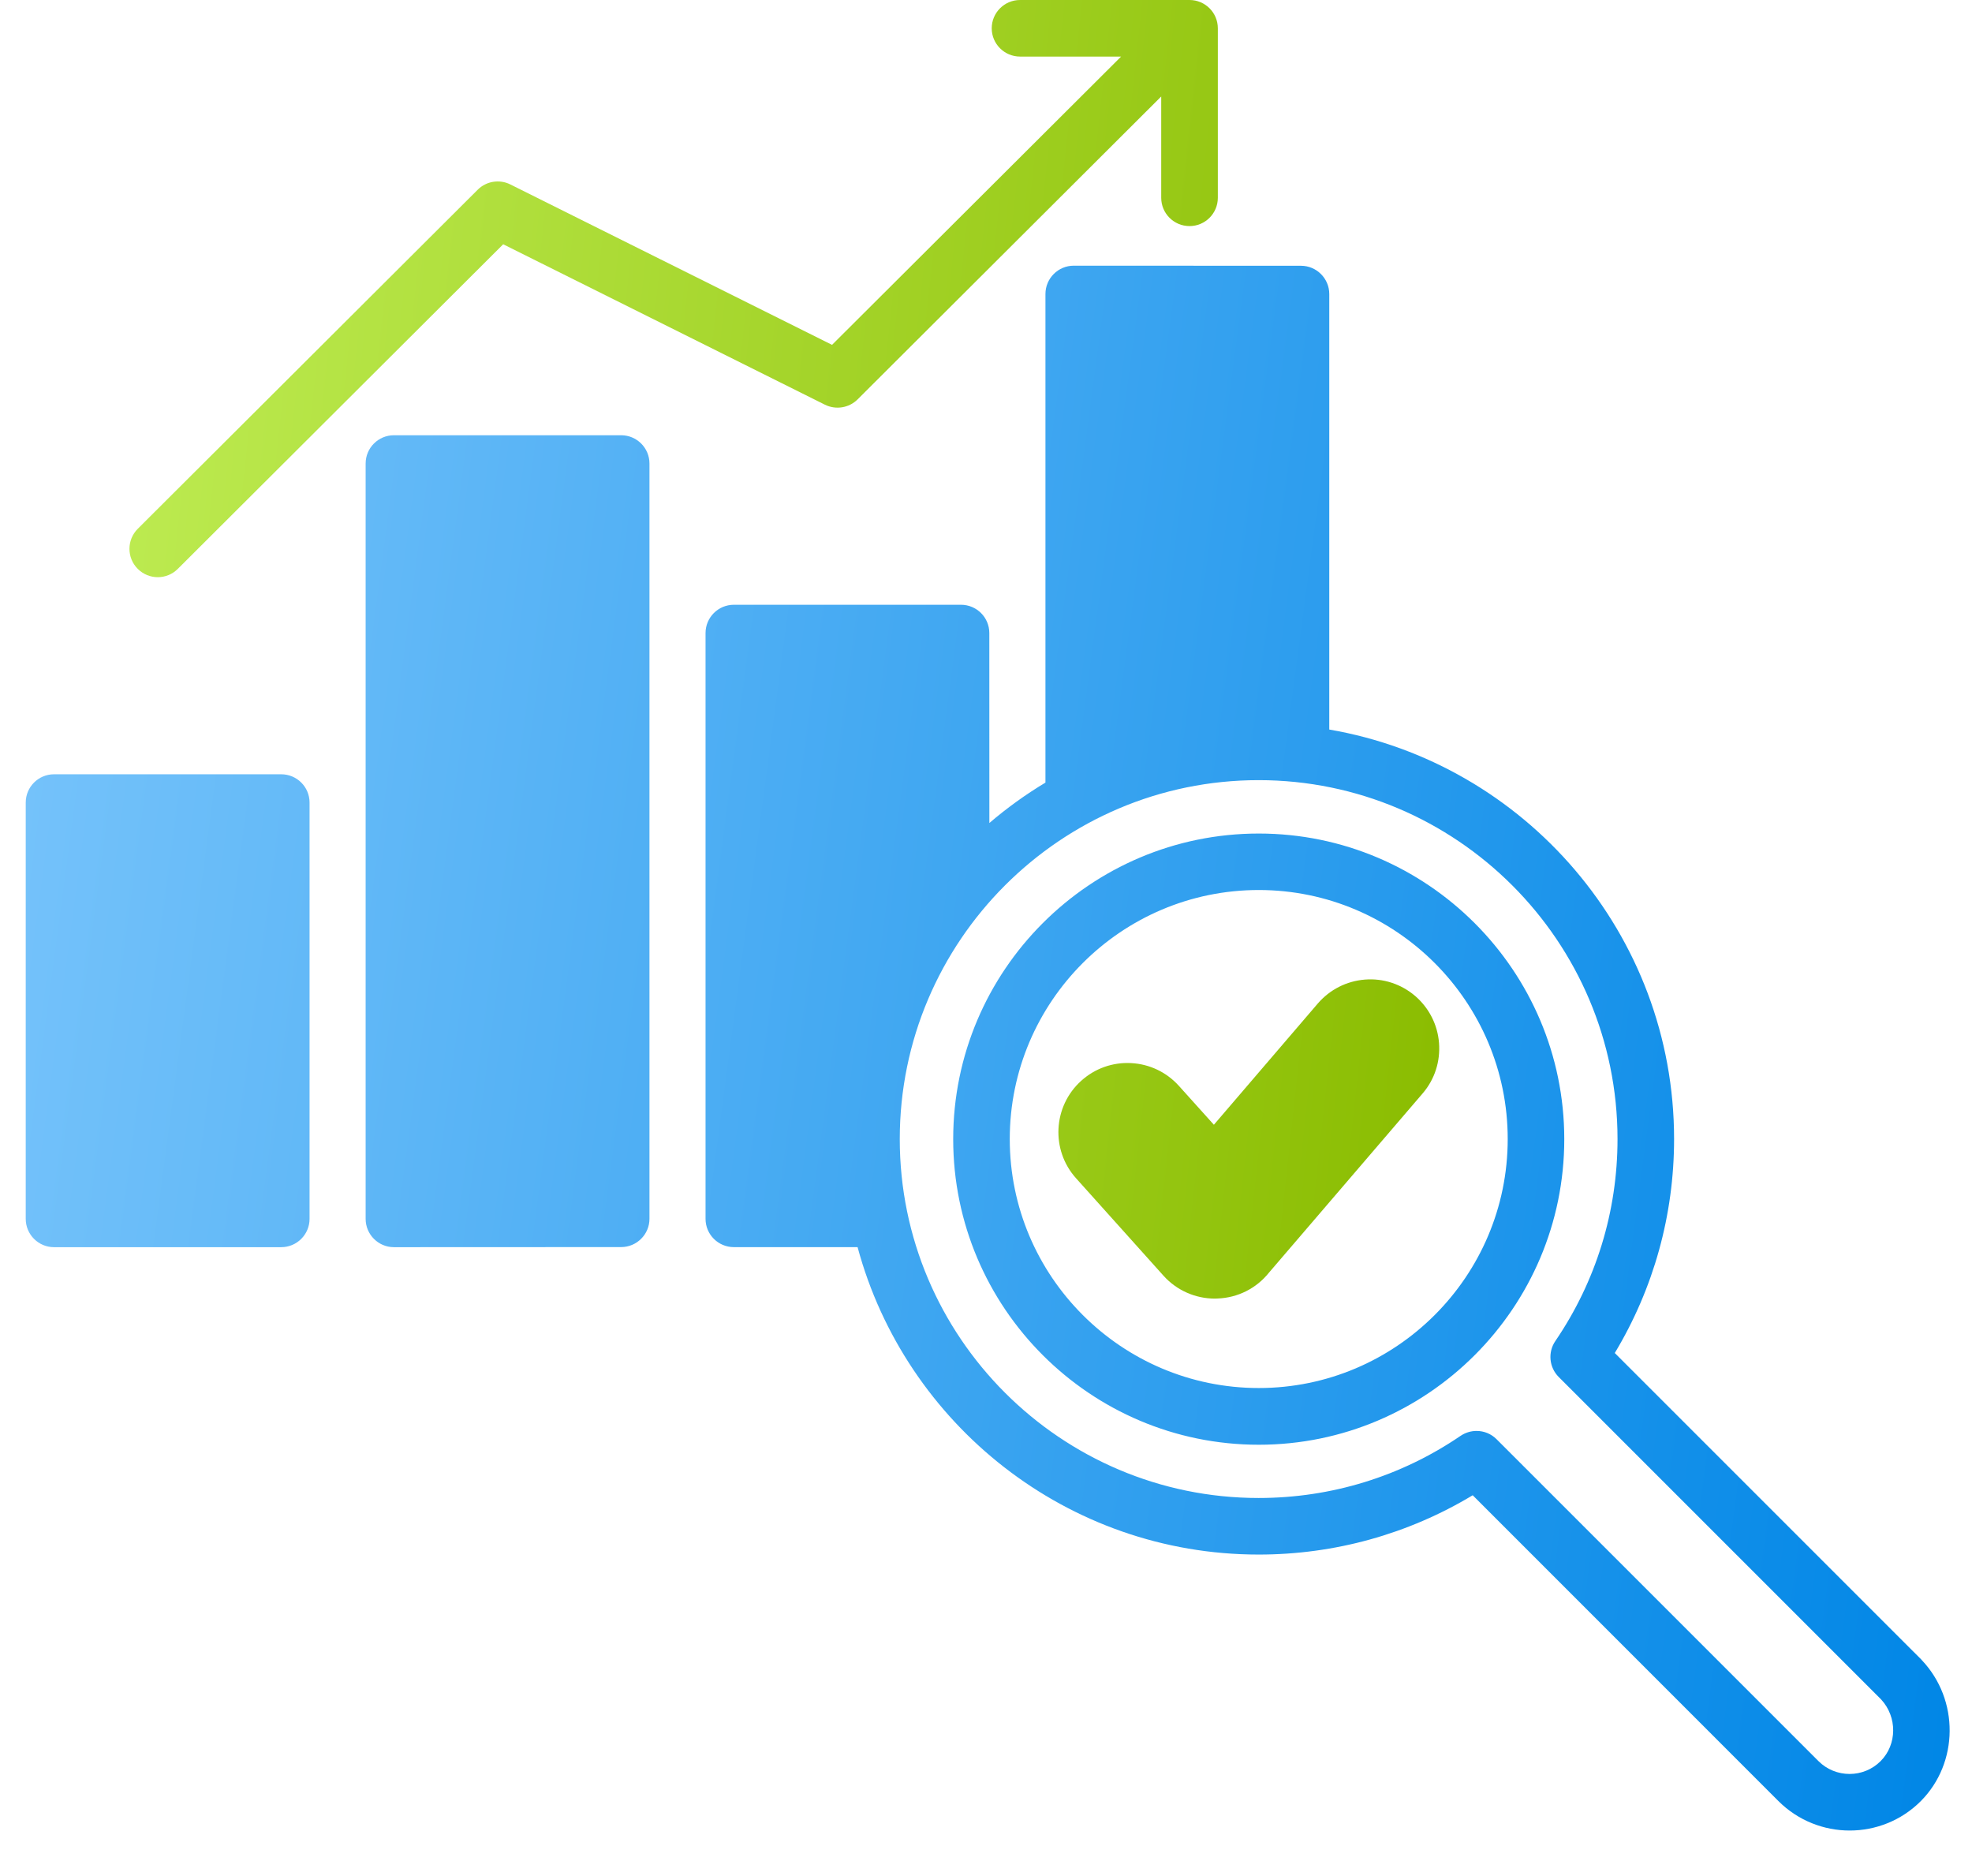 <svg width="41" height="39" viewBox="0 0 41 39" fill="none" xmlns="http://www.w3.org/2000/svg">
<path d="M39.957 34.512C39.953 34.508 39.95 34.505 39.947 34.5L33.573 28.127C34.381 26.785 34.806 25.257 34.806 23.678C34.806 19.416 31.702 15.865 27.637 15.166V6.113C27.637 5.789 27.373 5.525 27.049 5.525L22.325 5.523C22 5.523 21.736 5.787 21.736 6.112V16.269C21.323 16.517 20.934 16.798 20.57 17.109L20.569 13.16C20.569 12.835 20.305 12.572 19.98 12.572H15.258C14.933 12.572 14.669 12.835 14.669 13.16V25.338C14.669 25.663 14.933 25.926 15.258 25.926H17.83C18.821 29.603 22.185 32.317 26.17 32.317C27.749 32.317 29.277 31.892 30.619 31.084L36.978 37.444C37.386 37.85 37.922 38.054 38.457 38.054C38.993 38.054 39.528 37.85 39.934 37.444C40.727 36.648 40.737 35.334 39.956 34.511L39.957 34.512ZM39.1 36.611C38.745 36.967 38.165 36.967 37.808 36.611L31.115 29.919C31.001 29.805 30.852 29.747 30.699 29.747C30.583 29.747 30.468 29.781 30.367 29.849C29.128 30.694 27.676 31.141 26.168 31.141C22.055 31.141 18.707 27.794 18.707 23.68C18.707 19.565 22.054 16.218 26.168 16.218C30.282 16.218 33.63 19.565 33.63 23.68C33.63 25.186 33.183 26.637 32.338 27.877C32.178 28.11 32.207 28.424 32.407 28.625L39.108 35.326C39.449 35.691 39.445 36.266 39.1 36.611ZM6.436 16.684V25.338C6.436 25.663 6.172 25.927 5.847 25.927H1.123C0.799 25.927 0.535 25.663 0.535 25.338V16.684C0.535 16.359 0.799 16.096 1.123 16.096H5.847C6.172 16.096 6.436 16.359 6.436 16.684ZM26.171 17.328C22.667 17.328 19.818 20.177 19.818 23.681C19.818 27.185 22.667 30.034 26.171 30.034C29.674 30.034 32.523 27.185 32.523 23.681C32.522 20.177 29.673 17.328 26.171 17.328ZM26.171 28.855C23.316 28.855 20.994 26.533 20.994 23.679C20.994 20.825 23.316 18.502 26.171 18.502C29.025 18.502 31.347 20.825 31.347 23.679C31.347 26.533 29.025 28.855 26.171 28.855ZM13.503 9.636V25.337C13.503 25.661 13.239 25.925 12.914 25.925L8.19 25.927C7.866 25.927 7.602 25.663 7.602 25.338V9.636C7.602 9.311 7.866 9.048 8.19 9.048H12.914C13.239 9.048 13.503 9.311 13.503 9.636Z" fill="url(#paint0_linear_4157_2735)"/>
<path d="M29.578 22.731L26.387 26.452C26.125 26.782 25.736 26.979 25.313 26.994C25.296 26.994 25.277 26.996 25.258 26.996C24.852 26.996 24.464 26.824 24.192 26.522L22.373 24.495C21.843 23.907 21.892 22.996 22.481 22.467C22.766 22.21 23.135 22.08 23.517 22.1C23.9 22.12 24.254 22.289 24.51 22.573L25.238 23.382L27.398 20.862C27.648 20.572 27.995 20.395 28.378 20.364C28.76 20.334 29.131 20.456 29.422 20.704C29.712 20.954 29.889 21.301 29.919 21.683C29.948 22.069 29.828 22.44 29.578 22.731ZM2.863 11.825C2.634 11.595 2.634 11.223 2.865 10.992L9.932 3.944C10.11 3.766 10.384 3.721 10.61 3.834L17.299 7.169L23.309 1.176H21.208C20.883 1.176 20.619 0.913 20.619 0.588C20.619 0.264 20.883 0 21.208 0H24.732C25.056 0 25.32 0.263 25.32 0.588V4.112C25.32 4.437 25.056 4.7 24.732 4.7C24.407 4.7 24.143 4.437 24.143 4.112V2.006L17.83 8.303C17.651 8.481 17.378 8.525 17.151 8.413L10.462 5.078L3.696 11.827C3.581 11.941 3.431 11.999 3.281 11.999C3.13 11.999 2.979 11.941 2.863 11.825Z" fill="url(#paint1_linear_4157_2735)"/>
<defs>
<linearGradient id="paint0_linear_4157_2735" x1="0.535" y1="5.523" x2="44.092" y2="11.319" gradientUnits="userSpaceOnUse">
<stop stop-color="#78C4FB"/>
<stop offset="1" stop-color="#0086E6"/>
</linearGradient>
<linearGradient id="paint1_linear_4157_2735" x1="2.691" y1="0" x2="32.515" y2="3.255" gradientUnits="userSpaceOnUse">
<stop stop-color="#BEEC53"/>
<stop offset="1" stop-color="#8ABC00"/>
</linearGradient>
</defs>
</svg>
